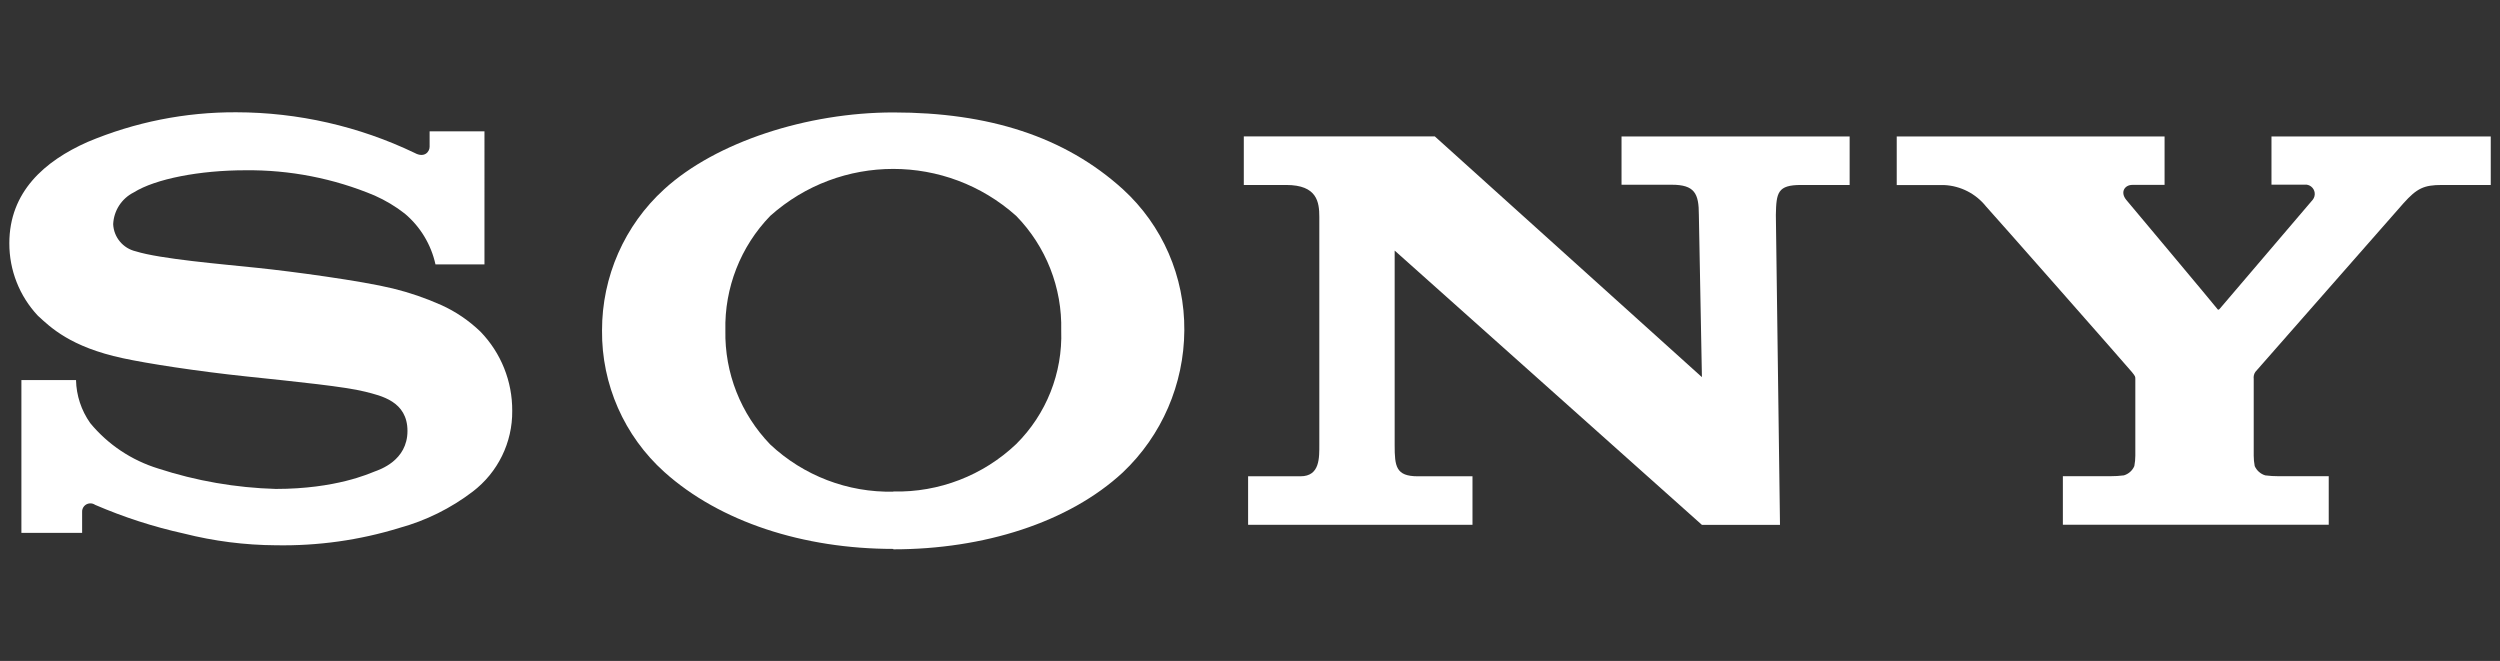 <svg viewBox="0 0 302.6 80" xmlns="http://www.w3.org/2000/svg" data-sanitized-data-name="Layer 1" data-name="Layer 1" id="Layer_1">
  <rect x="0" y="0" width="302.6" height="80" fill="#333333" stroke="none"/>
  <defs>
    <style>
      .cls-1 {
        fill: #fff;
        stroke-width: 0px;
      }
    </style>
  </defs>
  <path d="M108.13,66.44c-10.88,0-21-3.27-27.72-9.31-4.85-4.36-7.6-10.6-7.54-17.13-.01-6.51,2.72-12.73,7.54-17.11,6.26-5.71,17.31-9.28,27.72-9.28,11.51,0,20.73,2.9,27.78,9.29,4.8,4.38,7.5,10.6,7.44,17.1-.04,6.5-2.72,12.71-7.44,17.18-6.56,6.08-16.87,9.31-27.78,9.31v-7c5.52.13,10.87-1.94,14.87-5.74,3.65-3.62,5.63-8.61,5.45-13.75.13-5.17-1.84-10.17-5.45-13.87-8.48-7.58-21.29-7.58-29.77,0-3.59,3.71-5.55,8.71-5.43,13.87-.1,5.14,1.86,10.1,5.43,13.8,4.03,3.78,9.38,5.83,14.9,5.71v7-.07Z" class="cls-1"></path>
  <path d="M28.61,13.59c-6.18-.03-12.3,1.19-18,3.59-5.24,2.32-9.48,6.06-9.48,12.26-.01,3.26,1.22,6.39,3.45,8.77,1.51,1.39,3.94,3.79,10.3,5.15,2.84.62,8.91,1.57,15,2.21s11.91,1.23,14.32,1.84c1.91.49,5.12,1.15,5.12,4.75s-3.38,4.69-4,4.92-4.65,2.1-11.94,2.1c-4.84-.14-9.63-.97-14.23-2.47-3.22-.99-6.09-2.9-8.23-5.5-1.08-1.53-1.68-3.34-1.72-5.21H2.59v18.5h7.35v-2.5c-.04-.55.37-1.03.92-1.07.24-.02.47.05.66.18,3.46,1.49,7.06,2.66,10.74,3.47,3.64.92,7.38,1.4,11.14,1.42,5.06.09,10.1-.61,14.94-2.1,3.21-.88,6.22-2.37,8.87-4.39,3.05-2.32,4.83-5.95,4.79-9.78.02-3.57-1.35-7.01-3.84-9.58-1.39-1.34-3-2.44-4.76-3.23-1.88-.84-3.84-1.51-5.84-2-3.78-.93-12.33-2.08-16.43-2.5-4.28-.45-11.73-1.07-14.7-2-1.54-.36-2.66-1.7-2.73-3.28.07-1.64,1.02-3.11,2.49-3.85,2.64-1.65,8-2.68,13.51-2.68,5.37-.06,10.7.98,15.65,3.06,1.3.58,2.53,1.31,3.65,2.19,1.88,1.58,3.18,3.74,3.71,6.14h5.93V15.9h-6.64v1.87c0,.6-.63,1.39-1.81.74-6.74-3.23-14.12-4.91-21.6-4.92h.02Z" class="cls-1"></path>
  <path d="M173.67,16.51l32.33,29.14-.37-19.65c0-2.57-.5-3.64-3.29-3.64h-6.07v-5.84h27.61v5.87h-5.88c-2.84,0-3,.91-3.05,3.64l.5,37.5h-9.45l-37.19-33.2v23.56c0,2.56.15,3.76,2.79,3.76h6.63v5.87h-27.16v-5.87h6.34c2.37,0,2.28-2.25,2.28-3.9v-27.49c0-1.78-.25-3.87-4-3.87h-5.14v-5.88h23.12Z" class="cls-1"></path>
  <path d="M255.43,57.64c.55,0,1.1-.03,1.64-.1.57-.17,1.04-.58,1.27-1.13.08-.42.12-.84.12-1.26v-9.28c0-.28,0-.32-.4-.82s-16.9-19.24-17.66-20.05c-1.24-1.56-3.09-2.51-5.08-2.6h-5.74v-5.88h32.42v5.86h-3.91c-.9,0-1.5.86-.73,1.81,0,0,10.9,13,11,13.17s.19.17.33,0,11.16-13.09,11.25-13.19c.38-.49.3-1.2-.2-1.59-.23-.18-.52-.26-.8-.23h-4v-5.83h26.54v5.87h-5.93c-2.15,0-3,.39-4.64,2.22l-17.91,20.39c-.18.25-.25.56-.21.87v9.27c0,.43.04.85.12,1.27.24.55.71.96,1.28,1.13.53.07,1.07.1,1.61.1h6.07v5.87h-32.18v-5.87h5.74Z" class="cls-1"></path>
</svg>